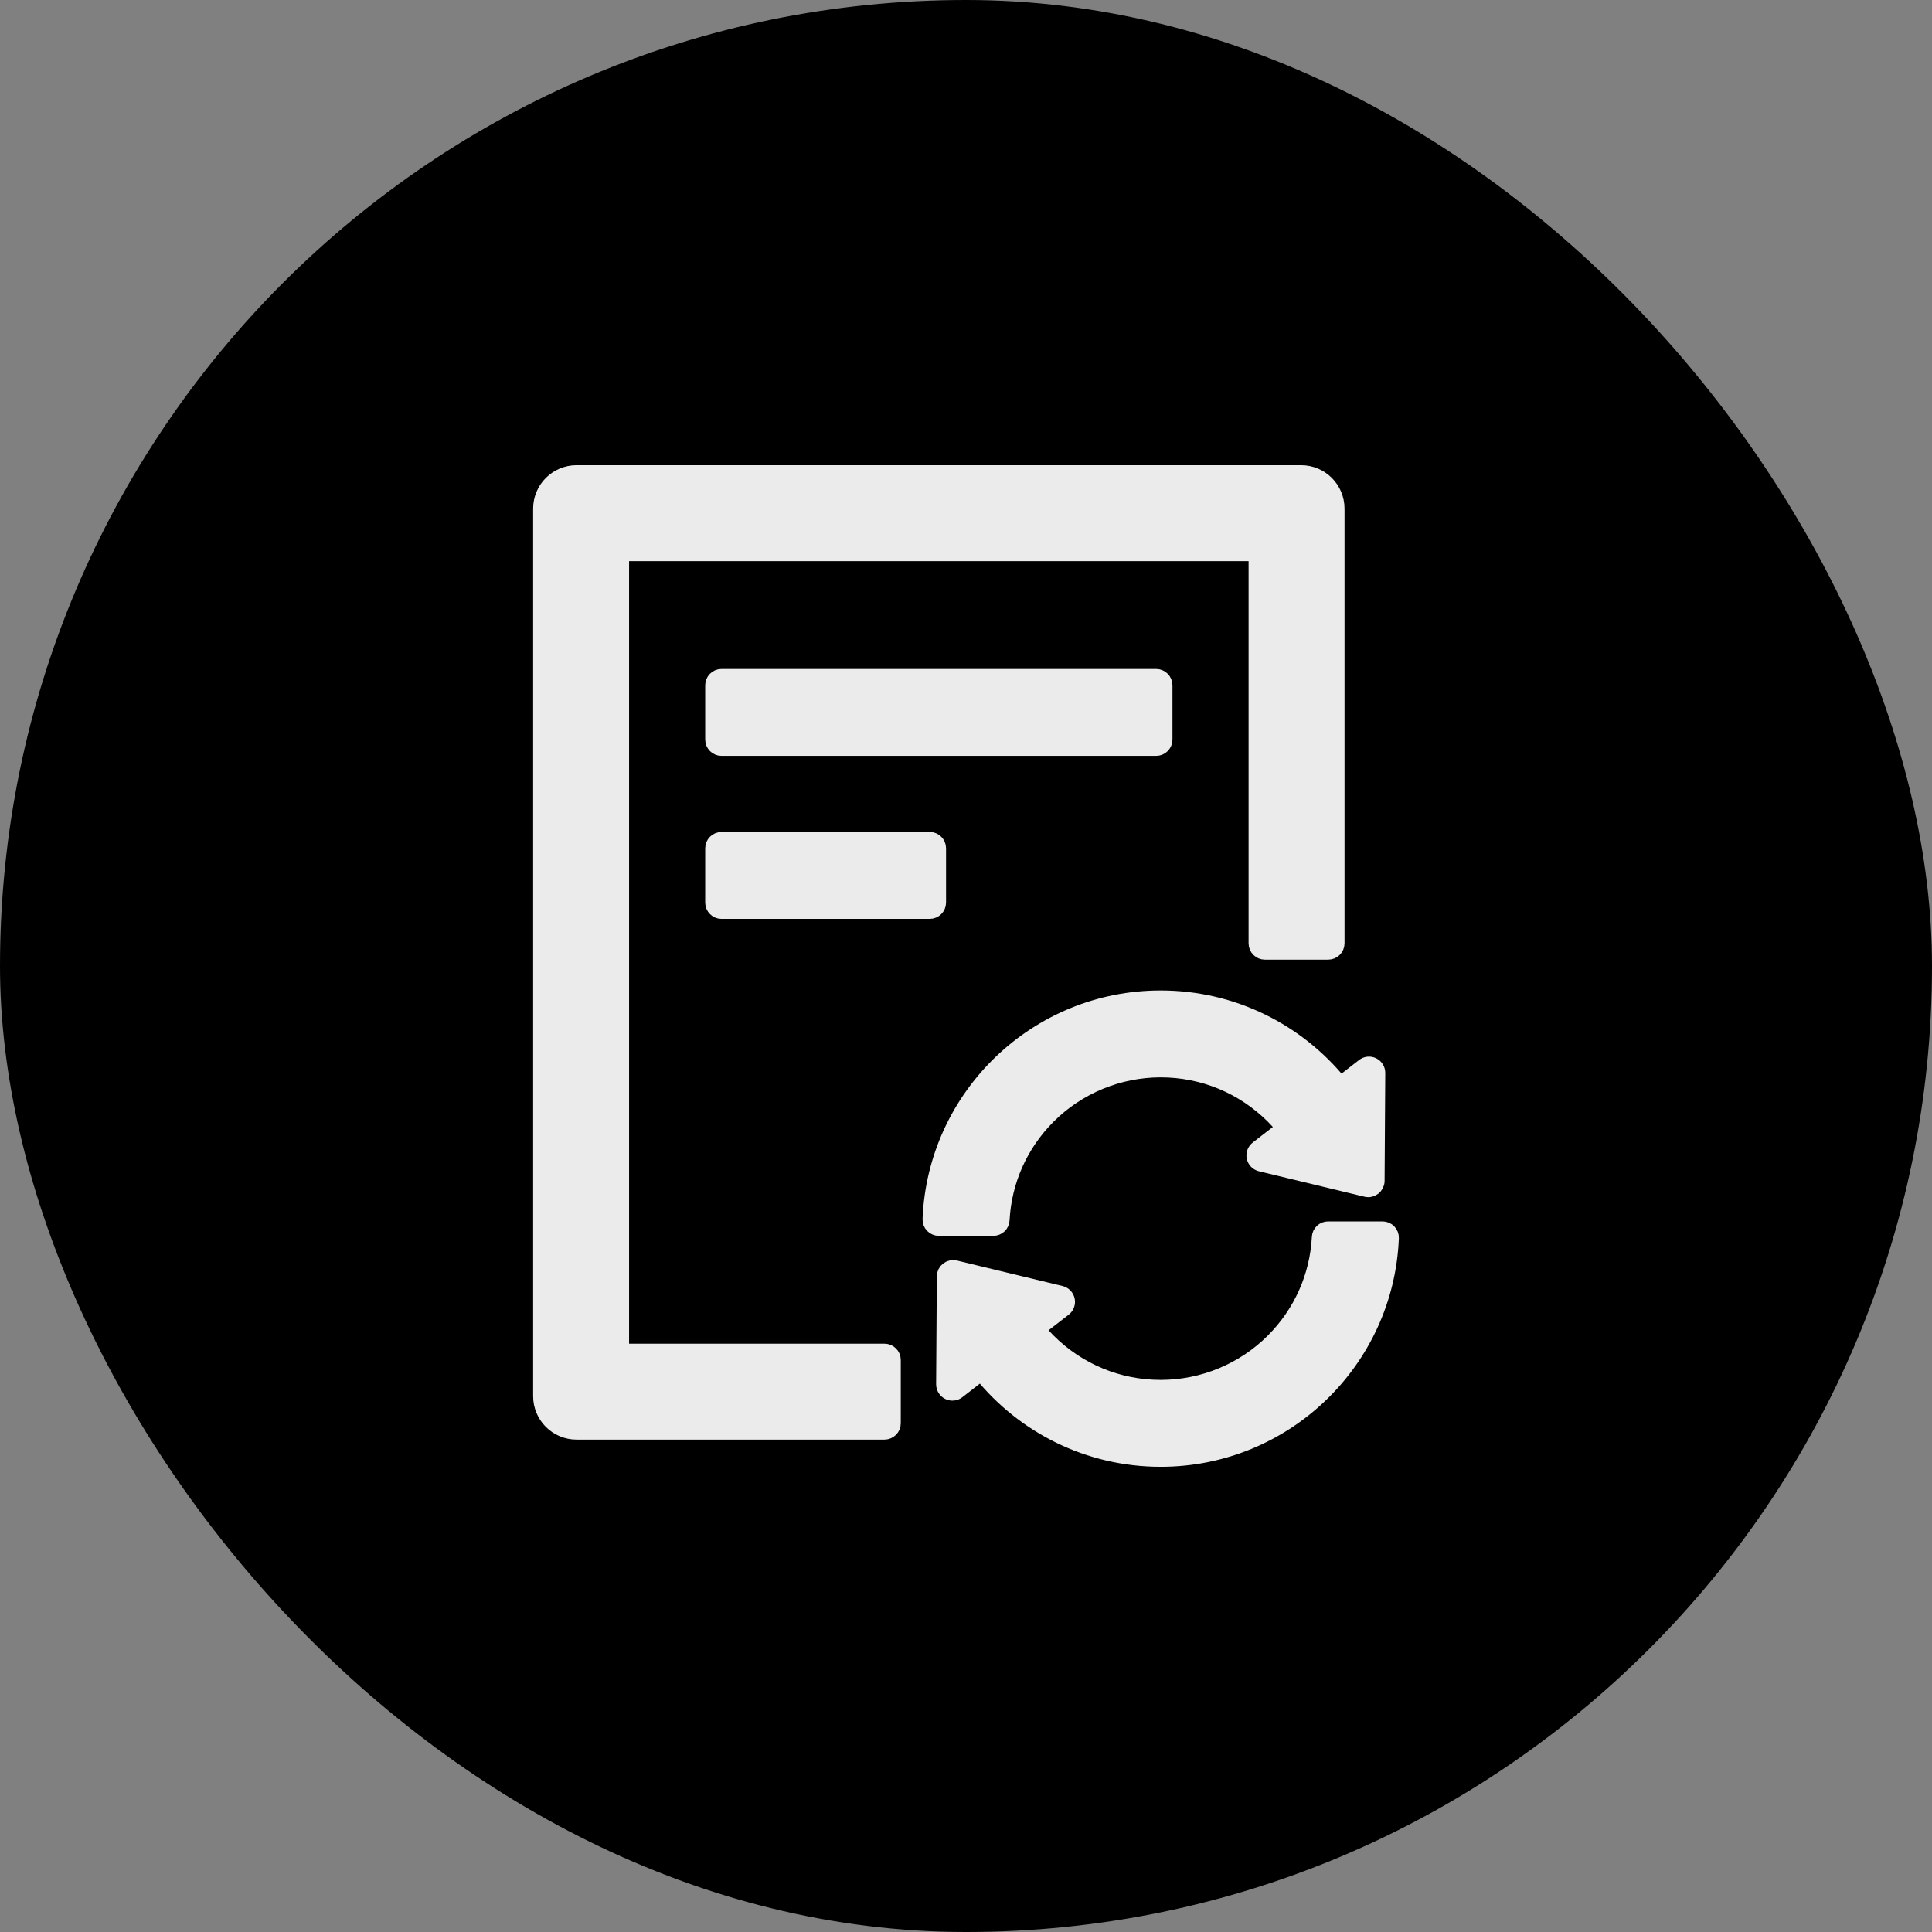 <svg width="80" height="80" viewBox="0 0 80 80" fill="none" xmlns="http://www.w3.org/2000/svg">
<rect x="0" y="0" width="80" height="80" fill="#808080" stroke="none"/>
<rect width="80" height="80" rx="40" fill="black"></rect>
<path d="M29.875 28C29.669 28 29.5 28.169 29.5 28.375V30.625C29.5 30.831 29.669 31 29.875 31H47.875C48.081 31 48.25 30.831 48.25 30.625V28.375C48.25 28.169 48.081 28 47.875 28H29.875ZM38.875 37.375V35.125C38.875 34.919 38.706 34.75 38.5 34.75H29.875C29.669 34.75 29.5 34.919 29.5 35.125V37.375C29.5 37.581 29.669 37.75 29.875 37.75H38.5C38.706 37.75 38.875 37.581 38.875 37.375ZM36.625 55.938H25.75V22.938H52V39.062C52 39.269 52.169 39.438 52.375 39.438H55C55.206 39.438 55.375 39.269 55.375 39.062V21.062C55.375 20.233 54.705 19.562 53.875 19.562H23.875C23.045 19.562 22.375 20.233 22.375 21.062V57.812C22.375 58.642 23.045 59.312 23.875 59.312H36.625C36.831 59.312 37 59.144 37 58.938V56.312C37 56.106 36.831 55.938 36.625 55.938ZM41.505 50.519C41.589 48.902 42.264 47.388 43.417 46.234C44.645 45.006 46.323 44.312 48.062 44.312C49.816 44.312 51.466 44.997 52.708 46.234C52.858 46.384 53.003 46.544 53.139 46.708L52.056 47.547C52 47.59 51.958 47.648 51.934 47.714C51.909 47.781 51.904 47.852 51.919 47.922C51.934 47.991 51.968 48.054 52.017 48.105C52.066 48.155 52.128 48.191 52.197 48.208L56.57 49.263C56.805 49.319 57.03 49.141 57.034 48.902L57.062 44.43C57.063 44.359 57.044 44.29 57.007 44.23C56.97 44.17 56.917 44.121 56.854 44.09C56.791 44.059 56.72 44.046 56.65 44.053C56.58 44.06 56.514 44.087 56.458 44.13L55.506 44.87C53.753 42.7 51.067 41.312 48.062 41.312C42.911 41.312 38.706 45.386 38.5 50.486C38.491 50.697 38.664 50.875 38.875 50.875H41.13C41.331 50.875 41.495 50.72 41.505 50.519ZM57.25 50.875H54.995C54.794 50.875 54.63 51.03 54.62 51.231C54.536 52.848 53.861 54.362 52.708 55.516C51.48 56.744 49.802 57.438 48.062 57.438C46.309 57.438 44.659 56.753 43.417 55.516C43.267 55.366 43.122 55.206 42.986 55.042L44.069 54.203C44.125 54.16 44.167 54.102 44.191 54.036C44.216 53.969 44.221 53.898 44.206 53.828C44.191 53.759 44.157 53.696 44.108 53.645C44.059 53.595 43.997 53.559 43.928 53.542L39.555 52.487C39.32 52.431 39.095 52.609 39.091 52.848L39.062 57.32C39.062 57.391 39.081 57.46 39.118 57.52C39.155 57.58 39.208 57.629 39.271 57.66C39.334 57.691 39.405 57.704 39.475 57.697C39.545 57.69 39.611 57.663 39.667 57.62L40.619 56.88C42.372 59.05 45.058 60.438 48.062 60.438C53.214 60.438 57.419 56.364 57.625 51.264C57.634 51.053 57.461 50.875 57.25 50.875Z" fill="#EBEBEB" stroke="#EBEBEB" stroke-width="0.598"></path>
</svg>
